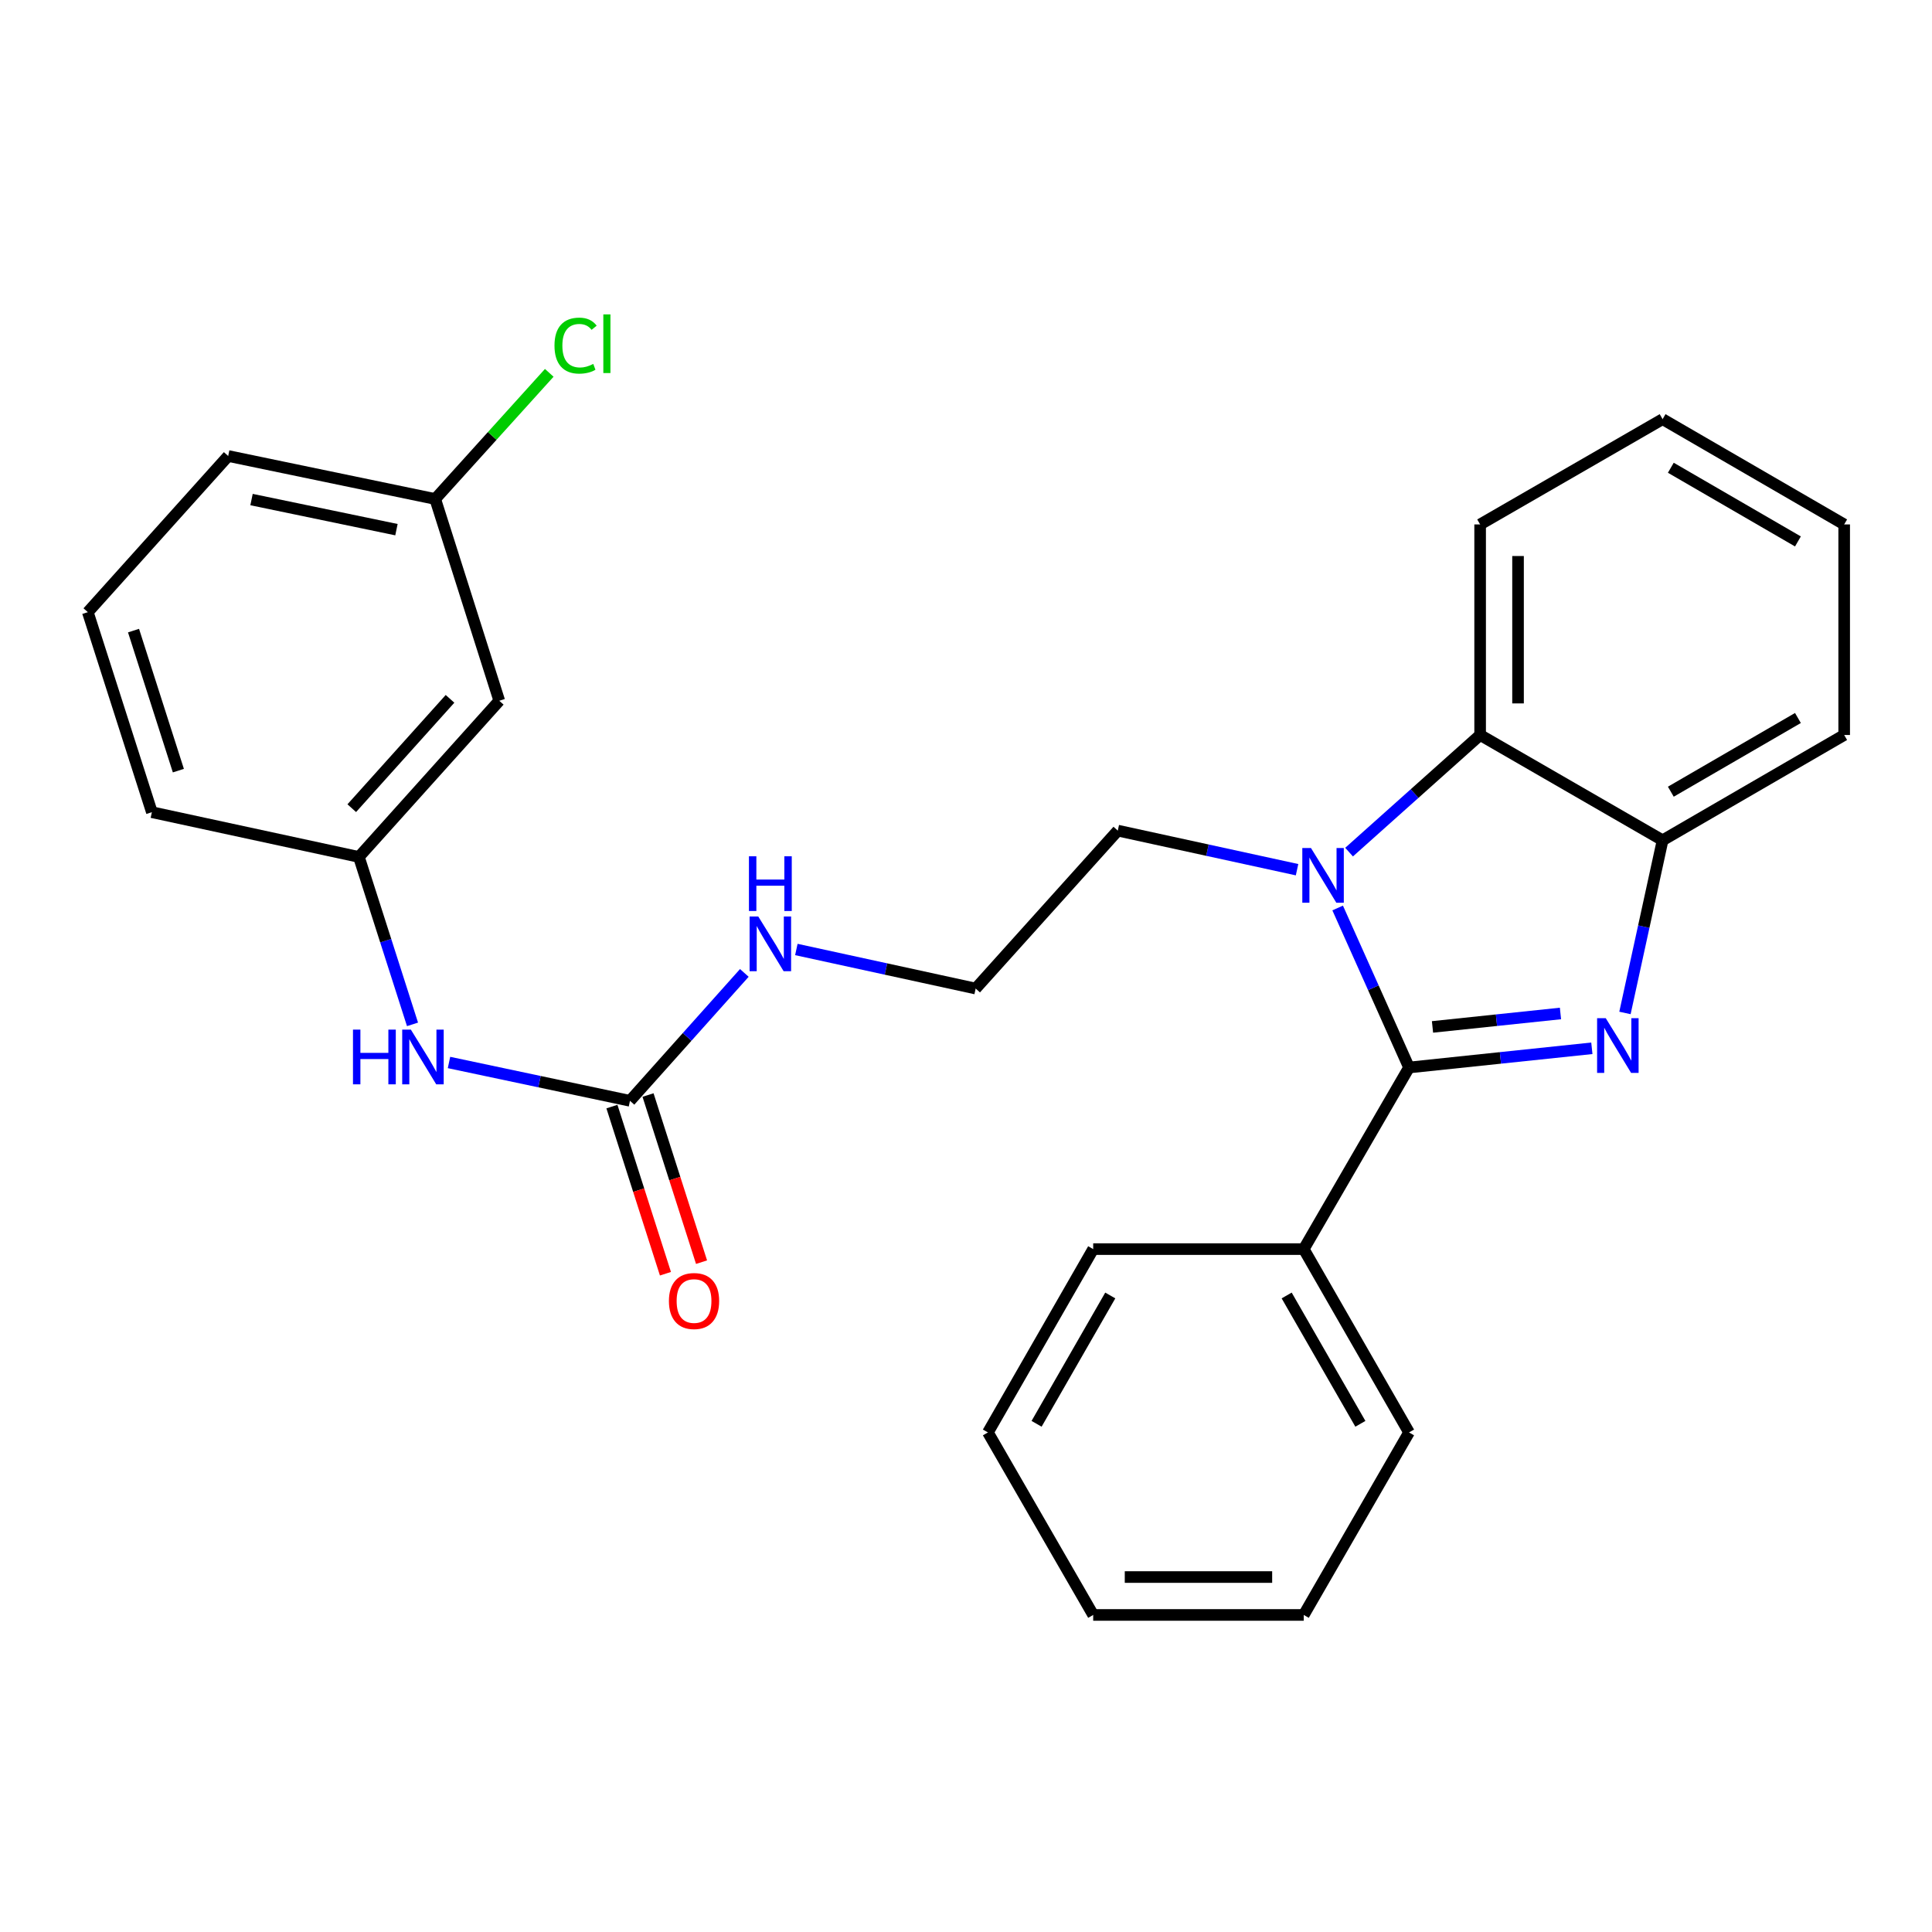 <?xml version='1.0' encoding='iso-8859-1'?>
<svg version='1.1' baseProfile='full'
              xmlns='http://www.w3.org/2000/svg'
                      xmlns:rdkit='http://www.rdkit.org/xml'
                      xmlns:xlink='http://www.w3.org/1999/xlink'
                  xml:space='preserve'
width='1000px' height='1000px' viewBox='0 0 1000 1000'>
<!-- END OF HEADER -->
<rect style='opacity:1.0;fill:#FFFFFF;stroke:none' width='1000' height='1000' x='0' y='0'> </rect>
<path class='bond-0' d='M 729.316,552.537 L 776.628,547.565' style='fill:none;fill-rule:evenodd;stroke:#000000;stroke-width:6px;stroke-linecap:butt;stroke-linejoin:miter;stroke-opacity:1' />
<path class='bond-0' d='M 776.628,547.565 L 823.94,542.593' style='fill:none;fill-rule:evenodd;stroke:#0000FF;stroke-width:6px;stroke-linecap:butt;stroke-linejoin:miter;stroke-opacity:1' />
<path class='bond-0' d='M 741.46,531.533 L 774.578,528.053' style='fill:none;fill-rule:evenodd;stroke:#000000;stroke-width:6px;stroke-linecap:butt;stroke-linejoin:miter;stroke-opacity:1' />
<path class='bond-0' d='M 774.578,528.053 L 807.696,524.573' style='fill:none;fill-rule:evenodd;stroke:#0000FF;stroke-width:6px;stroke-linecap:butt;stroke-linejoin:miter;stroke-opacity:1' />
<path class='bond-1' d='M 729.316,552.537 L 710.843,511.255' style='fill:none;fill-rule:evenodd;stroke:#000000;stroke-width:6px;stroke-linecap:butt;stroke-linejoin:miter;stroke-opacity:1' />
<path class='bond-1' d='M 710.843,511.255 L 692.369,469.973' style='fill:none;fill-rule:evenodd;stroke:#0000FF;stroke-width:6px;stroke-linecap:butt;stroke-linejoin:miter;stroke-opacity:1' />
<path class='bond-6' d='M 729.316,552.537 L 674.818,646.535' style='fill:none;fill-rule:evenodd;stroke:#000000;stroke-width:6px;stroke-linecap:butt;stroke-linejoin:miter;stroke-opacity:1' />
<path class='bond-3' d='M 841.076,524.301 L 850.817,479.615' style='fill:none;fill-rule:evenodd;stroke:#0000FF;stroke-width:6px;stroke-linecap:butt;stroke-linejoin:miter;stroke-opacity:1' />
<path class='bond-3' d='M 850.817,479.615 L 860.558,434.93' style='fill:none;fill-rule:evenodd;stroke:#000000;stroke-width:6px;stroke-linecap:butt;stroke-linejoin:miter;stroke-opacity:1' />
<path class='bond-2' d='M 698.279,441.054 L 732.196,410.743' style='fill:none;fill-rule:evenodd;stroke:#0000FF;stroke-width:6px;stroke-linecap:butt;stroke-linejoin:miter;stroke-opacity:1' />
<path class='bond-2' d='M 732.196,410.743 L 766.113,380.432' style='fill:none;fill-rule:evenodd;stroke:#000000;stroke-width:6px;stroke-linecap:butt;stroke-linejoin:miter;stroke-opacity:1' />
<path class='bond-11' d='M 671.355,450.155 L 624.959,440.041' style='fill:none;fill-rule:evenodd;stroke:#0000FF;stroke-width:6px;stroke-linecap:butt;stroke-linejoin:miter;stroke-opacity:1' />
<path class='bond-11' d='M 624.959,440.041 L 578.564,429.927' style='fill:none;fill-rule:evenodd;stroke:#000000;stroke-width:6px;stroke-linecap:butt;stroke-linejoin:miter;stroke-opacity:1' />
<path class='bond-15' d='M 766.113,380.432 L 766.113,271.447' style='fill:none;fill-rule:evenodd;stroke:#000000;stroke-width:6px;stroke-linecap:butt;stroke-linejoin:miter;stroke-opacity:1' />
<path class='bond-15' d='M 785.733,364.084 L 785.733,287.795' style='fill:none;fill-rule:evenodd;stroke:#000000;stroke-width:6px;stroke-linecap:butt;stroke-linejoin:miter;stroke-opacity:1' />
<path class='bond-27' d='M 766.113,380.432 L 860.558,434.93' style='fill:none;fill-rule:evenodd;stroke:#000000;stroke-width:6px;stroke-linecap:butt;stroke-linejoin:miter;stroke-opacity:1' />
<path class='bond-16' d='M 860.558,434.93 L 954.545,380.432' style='fill:none;fill-rule:evenodd;stroke:#000000;stroke-width:6px;stroke-linecap:butt;stroke-linejoin:miter;stroke-opacity:1' />
<path class='bond-16' d='M 864.815,409.783 L 930.606,371.634' style='fill:none;fill-rule:evenodd;stroke:#000000;stroke-width:6px;stroke-linecap:butt;stroke-linejoin:miter;stroke-opacity:1' />
<path class='bond-4' d='M 326.075,569.78 L 355.671,536.681' style='fill:none;fill-rule:evenodd;stroke:#000000;stroke-width:6px;stroke-linecap:butt;stroke-linejoin:miter;stroke-opacity:1' />
<path class='bond-4' d='M 355.671,536.681 L 385.267,503.582' style='fill:none;fill-rule:evenodd;stroke:#0000FF;stroke-width:6px;stroke-linecap:butt;stroke-linejoin:miter;stroke-opacity:1' />
<path class='bond-5' d='M 326.075,569.78 L 279.238,559.86' style='fill:none;fill-rule:evenodd;stroke:#000000;stroke-width:6px;stroke-linecap:butt;stroke-linejoin:miter;stroke-opacity:1' />
<path class='bond-5' d='M 279.238,559.86 L 232.4,549.941' style='fill:none;fill-rule:evenodd;stroke:#0000FF;stroke-width:6px;stroke-linecap:butt;stroke-linejoin:miter;stroke-opacity:1' />
<path class='bond-7' d='M 316.733,572.771 L 330.583,616.025' style='fill:none;fill-rule:evenodd;stroke:#000000;stroke-width:6px;stroke-linecap:butt;stroke-linejoin:miter;stroke-opacity:1' />
<path class='bond-7' d='M 330.583,616.025 L 344.434,659.279' style='fill:none;fill-rule:evenodd;stroke:#FF0000;stroke-width:6px;stroke-linecap:butt;stroke-linejoin:miter;stroke-opacity:1' />
<path class='bond-7' d='M 335.418,566.788 L 349.268,610.042' style='fill:none;fill-rule:evenodd;stroke:#000000;stroke-width:6px;stroke-linecap:butt;stroke-linejoin:miter;stroke-opacity:1' />
<path class='bond-7' d='M 349.268,610.042 L 363.118,653.296' style='fill:none;fill-rule:evenodd;stroke:#FF0000;stroke-width:6px;stroke-linecap:butt;stroke-linejoin:miter;stroke-opacity:1' />
<path class='bond-8' d='M 213.516,530.209 L 199.641,486.88' style='fill:none;fill-rule:evenodd;stroke:#0000FF;stroke-width:6px;stroke-linecap:butt;stroke-linejoin:miter;stroke-opacity:1' />
<path class='bond-8' d='M 199.641,486.88 L 185.765,443.552' style='fill:none;fill-rule:evenodd;stroke:#000000;stroke-width:6px;stroke-linecap:butt;stroke-linejoin:miter;stroke-opacity:1' />
<path class='bond-19' d='M 674.818,646.535 L 729.316,741.426' style='fill:none;fill-rule:evenodd;stroke:#000000;stroke-width:6px;stroke-linecap:butt;stroke-linejoin:miter;stroke-opacity:1' />
<path class='bond-19' d='M 665.98,670.539 L 704.129,736.964' style='fill:none;fill-rule:evenodd;stroke:#000000;stroke-width:6px;stroke-linecap:butt;stroke-linejoin:miter;stroke-opacity:1' />
<path class='bond-20' d='M 674.818,646.535 L 565.834,646.535' style='fill:none;fill-rule:evenodd;stroke:#000000;stroke-width:6px;stroke-linecap:butt;stroke-linejoin:miter;stroke-opacity:1' />
<path class='bond-9' d='M 185.765,443.552 L 258.422,362.709' style='fill:none;fill-rule:evenodd;stroke:#000000;stroke-width:6px;stroke-linecap:butt;stroke-linejoin:miter;stroke-opacity:1' />
<path class='bond-9' d='M 182.071,418.311 L 232.931,361.721' style='fill:none;fill-rule:evenodd;stroke:#000000;stroke-width:6px;stroke-linecap:butt;stroke-linejoin:miter;stroke-opacity:1' />
<path class='bond-18' d='M 185.765,443.552 L 78.611,420.39' style='fill:none;fill-rule:evenodd;stroke:#000000;stroke-width:6px;stroke-linecap:butt;stroke-linejoin:miter;stroke-opacity:1' />
<path class='bond-12' d='M 258.422,362.709 L 225.265,258.28' style='fill:none;fill-rule:evenodd;stroke:#000000;stroke-width:6px;stroke-linecap:butt;stroke-linejoin:miter;stroke-opacity:1' />
<path class='bond-10' d='M 412.191,491.455 L 458.597,501.565' style='fill:none;fill-rule:evenodd;stroke:#0000FF;stroke-width:6px;stroke-linecap:butt;stroke-linejoin:miter;stroke-opacity:1' />
<path class='bond-10' d='M 458.597,501.565 L 505.003,511.674' style='fill:none;fill-rule:evenodd;stroke:#000000;stroke-width:6px;stroke-linecap:butt;stroke-linejoin:miter;stroke-opacity:1' />
<path class='bond-14' d='M 578.564,429.927 L 505.003,511.674' style='fill:none;fill-rule:evenodd;stroke:#000000;stroke-width:6px;stroke-linecap:butt;stroke-linejoin:miter;stroke-opacity:1' />
<path class='bond-13' d='M 225.265,258.28 L 254.779,225.632' style='fill:none;fill-rule:evenodd;stroke:#000000;stroke-width:6px;stroke-linecap:butt;stroke-linejoin:miter;stroke-opacity:1' />
<path class='bond-13' d='M 254.779,225.632 L 284.293,192.983' style='fill:none;fill-rule:evenodd;stroke:#00CC00;stroke-width:6px;stroke-linecap:butt;stroke-linejoin:miter;stroke-opacity:1' />
<path class='bond-30' d='M 225.265,258.28 L 118.111,236.023' style='fill:none;fill-rule:evenodd;stroke:#000000;stroke-width:6px;stroke-linecap:butt;stroke-linejoin:miter;stroke-opacity:1' />
<path class='bond-30' d='M 205.202,274.151 L 130.194,258.571' style='fill:none;fill-rule:evenodd;stroke:#000000;stroke-width:6px;stroke-linecap:butt;stroke-linejoin:miter;stroke-opacity:1' />
<path class='bond-22' d='M 766.113,271.447 L 860.558,216.96' style='fill:none;fill-rule:evenodd;stroke:#000000;stroke-width:6px;stroke-linecap:butt;stroke-linejoin:miter;stroke-opacity:1' />
<path class='bond-23' d='M 954.545,380.432 L 954.545,271.447' style='fill:none;fill-rule:evenodd;stroke:#000000;stroke-width:6px;stroke-linecap:butt;stroke-linejoin:miter;stroke-opacity:1' />
<path class='bond-17' d='M 45.455,316.855 L 78.611,420.39' style='fill:none;fill-rule:evenodd;stroke:#000000;stroke-width:6px;stroke-linecap:butt;stroke-linejoin:miter;stroke-opacity:1' />
<path class='bond-17' d='M 69.113,326.401 L 92.322,398.876' style='fill:none;fill-rule:evenodd;stroke:#000000;stroke-width:6px;stroke-linecap:butt;stroke-linejoin:miter;stroke-opacity:1' />
<path class='bond-21' d='M 45.455,316.855 L 118.111,236.023' style='fill:none;fill-rule:evenodd;stroke:#000000;stroke-width:6px;stroke-linecap:butt;stroke-linejoin:miter;stroke-opacity:1' />
<path class='bond-24' d='M 729.316,741.426 L 674.818,835.893' style='fill:none;fill-rule:evenodd;stroke:#000000;stroke-width:6px;stroke-linecap:butt;stroke-linejoin:miter;stroke-opacity:1' />
<path class='bond-25' d='M 565.834,646.535 L 511.346,741.426' style='fill:none;fill-rule:evenodd;stroke:#000000;stroke-width:6px;stroke-linecap:butt;stroke-linejoin:miter;stroke-opacity:1' />
<path class='bond-25' d='M 574.674,670.538 L 536.533,736.962' style='fill:none;fill-rule:evenodd;stroke:#000000;stroke-width:6px;stroke-linecap:butt;stroke-linejoin:miter;stroke-opacity:1' />
<path class='bond-29' d='M 860.558,216.96 L 954.545,271.447' style='fill:none;fill-rule:evenodd;stroke:#000000;stroke-width:6px;stroke-linecap:butt;stroke-linejoin:miter;stroke-opacity:1' />
<path class='bond-29' d='M 864.817,242.106 L 930.607,280.247' style='fill:none;fill-rule:evenodd;stroke:#000000;stroke-width:6px;stroke-linecap:butt;stroke-linejoin:miter;stroke-opacity:1' />
<path class='bond-28' d='M 674.818,835.893 L 565.834,835.893' style='fill:none;fill-rule:evenodd;stroke:#000000;stroke-width:6px;stroke-linecap:butt;stroke-linejoin:miter;stroke-opacity:1' />
<path class='bond-28' d='M 658.471,816.274 L 582.181,816.274' style='fill:none;fill-rule:evenodd;stroke:#000000;stroke-width:6px;stroke-linecap:butt;stroke-linejoin:miter;stroke-opacity:1' />
<path class='bond-26' d='M 511.346,741.426 L 565.834,835.893' style='fill:none;fill-rule:evenodd;stroke:#000000;stroke-width:6px;stroke-linecap:butt;stroke-linejoin:miter;stroke-opacity:1' />
<path  class='atom-1' d='M 831.137 527.019
L 840.417 542.019
Q 841.337 543.499, 842.817 546.179
Q 844.297 548.859, 844.377 549.019
L 844.377 527.019
L 848.137 527.019
L 848.137 555.339
L 844.257 555.339
L 834.297 538.939
Q 833.137 537.019, 831.897 534.819
Q 830.697 532.619, 830.337 531.939
L 830.337 555.339
L 826.657 555.339
L 826.657 527.019
L 831.137 527.019
' fill='#0000FF'/>
<path  class='atom-2' d='M 678.553 438.929
L 687.833 453.929
Q 688.753 455.409, 690.233 458.089
Q 691.713 460.769, 691.793 460.929
L 691.793 438.929
L 695.553 438.929
L 695.553 467.249
L 691.673 467.249
L 681.713 450.849
Q 680.553 448.929, 679.313 446.729
Q 678.113 444.529, 677.753 443.849
L 677.753 467.249
L 674.073 467.249
L 674.073 438.929
L 678.553 438.929
' fill='#0000FF'/>
<path  class='atom-6' d='M 182.701 532.927
L 186.541 532.927
L 186.541 544.967
L 201.021 544.967
L 201.021 532.927
L 204.861 532.927
L 204.861 561.247
L 201.021 561.247
L 201.021 548.167
L 186.541 548.167
L 186.541 561.247
L 182.701 561.247
L 182.701 532.927
' fill='#0000FF'/>
<path  class='atom-6' d='M 212.661 532.927
L 221.941 547.927
Q 222.861 549.407, 224.341 552.087
Q 225.821 554.767, 225.901 554.927
L 225.901 532.927
L 229.661 532.927
L 229.661 561.247
L 225.781 561.247
L 215.821 544.847
Q 214.661 542.927, 213.421 540.727
Q 212.221 538.527, 211.861 537.847
L 211.861 561.247
L 208.181 561.247
L 208.181 532.927
L 212.661 532.927
' fill='#0000FF'/>
<path  class='atom-8' d='M 346.232 673.406
Q 346.232 666.606, 349.592 662.806
Q 352.952 659.006, 359.232 659.006
Q 365.512 659.006, 368.872 662.806
Q 372.232 666.606, 372.232 673.406
Q 372.232 680.286, 368.832 684.206
Q 365.432 688.086, 359.232 688.086
Q 352.992 688.086, 349.592 684.206
Q 346.232 680.326, 346.232 673.406
M 359.232 684.886
Q 363.552 684.886, 365.872 682.006
Q 368.232 679.086, 368.232 673.406
Q 368.232 667.846, 365.872 665.046
Q 363.552 662.206, 359.232 662.206
Q 354.912 662.206, 352.552 665.006
Q 350.232 667.806, 350.232 673.406
Q 350.232 679.126, 352.552 682.006
Q 354.912 684.886, 359.232 684.886
' fill='#FF0000'/>
<path  class='atom-11' d='M 392.472 474.363
L 401.752 489.363
Q 402.672 490.843, 404.152 493.523
Q 405.632 496.203, 405.712 496.363
L 405.712 474.363
L 409.472 474.363
L 409.472 502.683
L 405.592 502.683
L 395.632 486.283
Q 394.472 484.363, 393.232 482.163
Q 392.032 479.963, 391.672 479.283
L 391.672 502.683
L 387.992 502.683
L 387.992 474.363
L 392.472 474.363
' fill='#0000FF'/>
<path  class='atom-11' d='M 387.652 443.211
L 391.492 443.211
L 391.492 455.251
L 405.972 455.251
L 405.972 443.211
L 409.812 443.211
L 409.812 471.531
L 405.972 471.531
L 405.972 458.451
L 391.492 458.451
L 391.492 471.531
L 387.652 471.531
L 387.652 443.211
' fill='#0000FF'/>
<path  class='atom-14' d='M 287.002 178.887
Q 287.002 171.847, 290.282 168.167
Q 293.602 164.447, 299.882 164.447
Q 305.722 164.447, 308.842 168.567
L 306.202 170.727
Q 303.922 167.727, 299.882 167.727
Q 295.602 167.727, 293.322 170.607
Q 291.082 173.447, 291.082 178.887
Q 291.082 184.487, 293.402 187.367
Q 295.762 190.247, 300.322 190.247
Q 303.442 190.247, 307.082 188.367
L 308.202 191.367
Q 306.722 192.327, 304.482 192.887
Q 302.242 193.447, 299.762 193.447
Q 293.602 193.447, 290.282 189.687
Q 287.002 185.927, 287.002 178.887
' fill='#00CC00'/>
<path  class='atom-14' d='M 312.282 162.727
L 315.962 162.727
L 315.962 193.087
L 312.282 193.087
L 312.282 162.727
' fill='#00CC00'/>
</svg>
